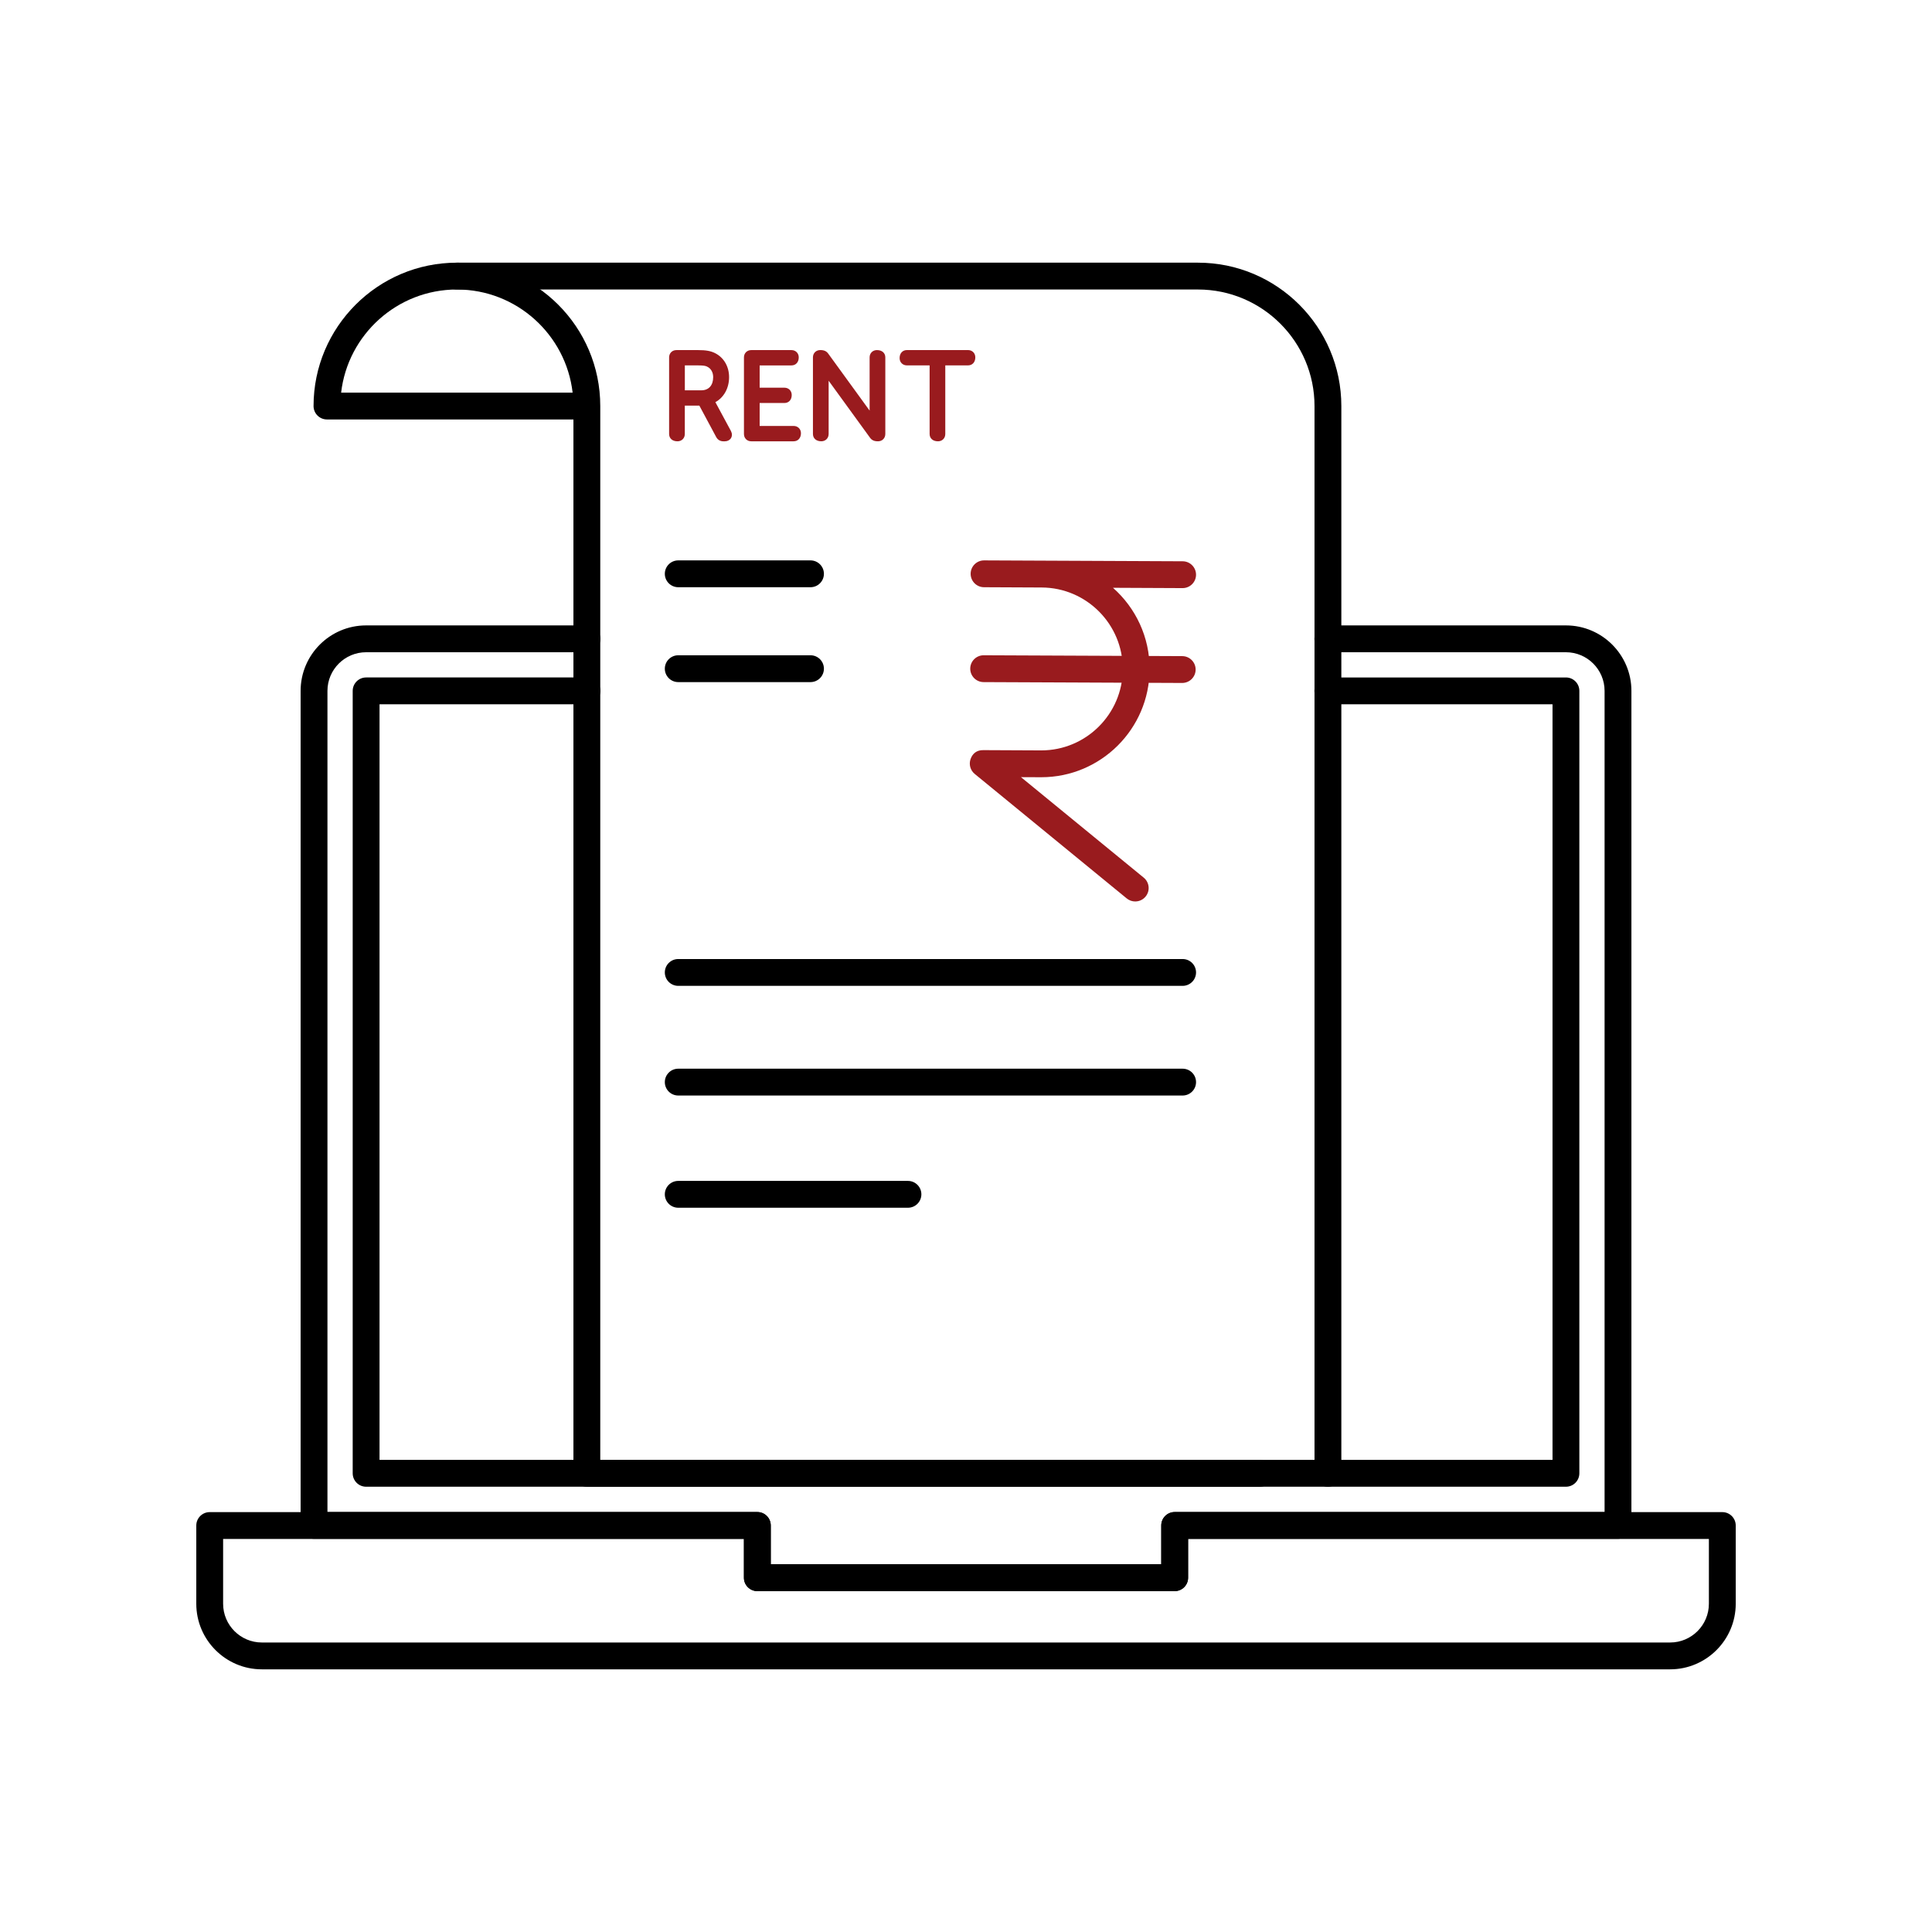 <?xml version="1.0" encoding="utf-8"?>
<!-- Generator: Adobe Illustrator 21.1.0, SVG Export Plug-In . SVG Version: 6.00 Build 0)  -->
<svg version="1.1" id="Layer_1" xmlns="http://www.w3.org/2000/svg" xmlns:xlink="http://www.w3.org/1999/xlink" x="0px" y="0px"
	 viewBox="0 0 72 72" enable-background="new 0 0 72 72" xml:space="preserve">
<g>
	<g>
		<g>
			<g>
				<path fill="#991B1E" d="M44.057,25.452c-0.001,0-0.001,0-0.002,0l-7.399-0.032c-0.276-0.001-0.499-0.226-0.498-0.502
					c0.001-0.275,0.225-0.498,0.5-0.498c0,0,0.001,0,0.002,0l7.4,0.032c0.276,0.001,0.499,0.227,0.498,0.502
					S44.332,25.452,44.057,25.452z"/>
			</g>
		</g>
		<g>
			<g>
				<path fill="#991B1E" d="M42.306,33.595c-0.111,0-0.223-0.037-0.316-0.113l-5.665-4.64c-0.164-0.134-0.225-0.356-0.154-0.556
					c0.072-0.2,0.221-0.334,0.473-0.331l2.15,0.01c0.004,0,0.008,0,0.012,0c1.668,0,3.029-1.354,3.037-3.022
					c0.007-1.674-1.349-3.041-3.022-3.049l-2.15-0.01c-0.276-0.001-0.499-0.227-0.498-0.502s0.225-0.498,0.5-0.498
					c0,0,0.001,0,0.002,0l7.4,0.033c0.276,0.001,0.499,0.227,0.498,0.502s-0.225,0.498-0.5,0.498c0,0-0.001,0-0.002,0l-2.594-0.012
					c0.842,0.744,1.372,1.833,1.366,3.041c-0.01,2.22-1.819,4.019-4.037,4.019c-0.005,0-0.011,0-0.016,0l-0.741-0.003l4.575,3.746
					c0.213,0.175,0.245,0.49,0.07,0.703C42.595,33.532,42.451,33.595,42.306,33.595z"/>
			</g>
		</g>
	</g>
	<g>
		<g>
			<path d="M43.778,59.298H28.223c-0.276,0-0.5-0.224-0.5-0.5v-1.451h-16.02c-0.276,0-0.5-0.224-0.5-0.5v-31.1
				c0-1.346,1.095-2.44,2.441-2.44h8.229c0.276,0,0.5,0.224,0.5,0.5s-0.224,0.5-0.5,0.5h-8.229c-0.794,0-1.441,0.646-1.441,1.44
				v30.6h16.02c0.276,0,0.5,0.224,0.5,0.5v1.451h14.555v-1.451c0-0.276,0.224-0.5,0.5-0.5h16.02v-30.6c0-0.794-0.646-1.44-1.44-1.44
				h-8.873c-0.276,0-0.5-0.224-0.5-0.5s0.224-0.5,0.5-0.5h8.873c1.346,0,2.44,1.095,2.44,2.44v31.1c0,0.276-0.224,0.5-0.5,0.5
				h-16.02v1.451C44.278,59.074,44.054,59.298,43.778,59.298z"/>
		</g>
	</g>
	<g>
		<g>
			<path d="M62.241,62.211H9.759c-1.348,0-2.444-1.097-2.444-2.444v-2.915c0-0.276,0.224-0.5,0.5-0.5h20.41
				c0.276,0,0.5,0.224,0.5,0.5v1.443h14.551v-1.443c0-0.276,0.224-0.5,0.5-0.5h20.41c0.276,0,0.5,0.224,0.5,0.5v2.915
				C64.685,61.114,63.589,62.211,62.241,62.211z M8.315,57.352v2.415c0,0.797,0.648,1.444,1.444,1.444h52.482
				c0.796,0,1.444-0.647,1.444-1.444v-2.415h-19.41v1.443c0,0.276-0.224,0.5-0.5,0.5H28.225c-0.276,0-0.5-0.224-0.5-0.5v-1.443
				H8.315z"/>
		</g>
	</g>
	<g>
		<g>
			<path d="M58.357,55.406H13.644c-0.276,0-0.5-0.224-0.5-0.5V25.747c0-0.276,0.224-0.5,0.5-0.5h8.229c0.276,0,0.5,0.224,0.5,0.5
				s-0.224,0.5-0.5,0.5h-7.729v28.159h43.714V26.247h-8.373c-0.276,0-0.5-0.224-0.5-0.5s0.224-0.5,0.5-0.5h8.873
				c0.276,0,0.5,0.224,0.5,0.5v29.159C58.857,55.183,58.634,55.406,58.357,55.406z"/>
		</g>
	</g>
	<g>
		<g>
			<path d="M46.947,55.407H21.87c-0.276,0-0.5-0.224-0.5-0.5V15.632h-9.185c-0.276,0-0.5-0.224-0.5-0.5
				c0-2.946,2.397-5.343,5.343-5.343s5.342,2.396,5.342,5.343v39.275h24.578c0.276,0,0.5,0.224,0.5,0.5S47.224,55.407,46.947,55.407
				z M12.713,14.632h8.627c-0.249-2.16-2.088-3.843-4.313-3.843C14.802,10.789,12.962,12.472,12.713,14.632z"/>
		</g>
	</g>
	<g>
		<g>
			<path d="M49.488,55.407c-0.276,0-0.5-0.224-0.5-0.5V15.132c0-2.395-1.948-4.343-4.342-4.343H17.027c-0.276,0-0.5-0.224-0.5-0.5
				s0.224-0.5,0.5-0.5h27.619c2.946,0,5.342,2.396,5.342,5.343v39.775C49.988,55.184,49.765,55.407,49.488,55.407z"/>
		</g>
	</g>
	<g>
		<g>
			<path d="M30.205,25.42h-4.929c-0.276,0-0.5-0.224-0.5-0.5s0.224-0.5,0.5-0.5h4.929c0.276,0,0.5,0.224,0.5,0.5
				S30.481,25.42,30.205,25.42z"/>
		</g>
	</g>
	<g>
		<g>
			<path d="M30.205,21.884h-4.929c-0.276,0-0.5-0.224-0.5-0.5s0.224-0.5,0.5-0.5h4.929c0.276,0,0.5,0.224,0.5,0.5
				S30.481,21.884,30.205,21.884z"/>
		</g>
	</g>
	<g>
		<g>
			<path d="M44.073,36.74H25.276c-0.276,0-0.5-0.224-0.5-0.5s0.224-0.5,0.5-0.5h18.797c0.276,0,0.5,0.224,0.5,0.5
				S44.349,36.74,44.073,36.74z"/>
		</g>
	</g>
	<g>
		<g>
			<path d="M44.073,40.827H25.276c-0.276,0-0.5-0.224-0.5-0.5s0.224-0.5,0.5-0.5h18.797c0.276,0,0.5,0.224,0.5,0.5
				S44.349,40.827,44.073,40.827z"/>
		</g>
	</g>
	<g>
		<g>
			<path d="M33.837,45.009h-8.561c-0.276,0-0.5-0.224-0.5-0.5s0.224-0.5,0.5-0.5h8.561c0.276,0,0.5,0.224,0.5,0.5
				S34.113,45.009,33.837,45.009z"/>
		</g>
	</g>
	<g>
		<g>
			<path d="M25.137,13.319c0-0.047,0.026-0.073,0.073-0.073h0.806c0.279,0,0.42,0.03,0.54,0.09c0.249,0.124,0.416,0.377,0.416,0.72
				c0,0.429-0.249,0.75-0.6,0.827v0.009c0,0,0.03,0.034,0.069,0.107l0.626,1.162c0.026,0.051,0.004,0.086-0.051,0.086h-0.06
				c-0.043,0-0.069-0.017-0.086-0.051l-0.686-1.277h-0.861v1.256c0,0.047-0.026,0.073-0.073,0.073H25.21
				c-0.047,0-0.073-0.026-0.073-0.073V13.319z M26.135,14.746c0.394,0,0.643-0.283,0.643-0.69c0-0.266-0.133-0.48-0.351-0.579
				c-0.086-0.039-0.18-0.06-0.42-0.06h-0.686v1.328H26.135z"/>
		</g>
		<g>
			<path fill="#991B1E" d="M27.014,16.446h-0.06c-0.115,0-0.211-0.059-0.264-0.16l-0.627-1.169h-0.542v1.056
				c0,0.158-0.115,0.273-0.273,0.273c-0.197,0-0.312-0.115-0.312-0.273v-2.854c0-0.158,0.115-0.272,0.273-0.272h0.806
				c0.292,0,0.468,0.031,0.629,0.111c0.33,0.164,0.527,0.5,0.527,0.898c0,0.412-0.198,0.76-0.511,0.931l0.582,1.079
				c0.047,0.094,0.045,0.188-0.001,0.263C27.194,16.403,27.111,16.446,27.014,16.446z M26.887,16.25h0.005H26.887z M27.043,16.098
				l0.001,0.002C27.044,16.1,27.044,16.099,27.043,16.098z M25.521,14.546h0.614c0.277,0,0.443-0.184,0.443-0.49
				c0-0.185-0.085-0.329-0.233-0.396c-0.05-0.023-0.113-0.043-0.338-0.043h-0.485V14.546z"/>
		</g>
	</g>
	<g>
		<g>
			<path d="M27.924,13.319c0-0.047,0.026-0.073,0.073-0.073h1.496c0.047,0,0.073,0.026,0.073,0.073v0.026
				c0,0.047-0.026,0.073-0.073,0.073h-1.384v1.23h1.123c0.047,0,0.073,0.026,0.073,0.073v0.026c0,0.047-0.026,0.073-0.073,0.073
				h-1.123v1.256h1.466c0.047,0,0.073,0.026,0.073,0.073v0.026c0,0.047-0.026,0.073-0.073,0.073h-1.577
				c-0.047,0-0.073-0.026-0.073-0.073V13.319z"/>
		</g>
		<g>
			<path fill="#991B1E" d="M29.575,16.446h-1.577c-0.158,0-0.273-0.115-0.273-0.273v-2.854c0-0.158,0.115-0.272,0.273-0.272h1.496
				c0.158,0,0.273,0.114,0.273,0.272c0,0.185-0.115,0.299-0.273,0.299h-1.184v0.83h0.922c0.158,0,0.273,0.115,0.273,0.273
				c0,0.184-0.115,0.298-0.273,0.298h-0.922v0.855h1.266c0.158,0,0.273,0.115,0.273,0.273
				C29.848,16.331,29.733,16.446,29.575,16.446z M29.493,13.446h0.005H29.493z"/>
		</g>
	</g>
	<g>
		<g>
			<path d="M30.495,13.319c0-0.047,0.026-0.073,0.073-0.073h0.043c0.039,0,0.064,0.013,0.09,0.047l1.676,2.306
				c0.099,0.137,0.244,0.377,0.244,0.377h0.009c0,0-0.021-0.227-0.021-0.377v-2.28c0-0.047,0.026-0.073,0.073-0.073h0.039
				c0.047,0,0.073,0.026,0.073,0.073v2.854c0,0.047-0.026,0.073-0.073,0.073h-0.043c-0.039,0-0.064-0.013-0.09-0.047l-1.676-2.306
				c-0.099-0.137-0.244-0.377-0.244-0.377h-0.009c0,0,0.021,0.227,0.021,0.377v2.28c0,0.047-0.026,0.073-0.073,0.073h-0.039
				c-0.047,0-0.073-0.026-0.073-0.073V13.319z"/>
		</g>
		<g>
			<path fill="#991B1E" d="M32.72,16.446c-0.146,0-0.23-0.043-0.293-0.128l-1.546-2.129v1.983c0,0.158-0.115,0.273-0.273,0.273
				c-0.197,0-0.312-0.115-0.312-0.273v-2.854c0-0.158,0.115-0.272,0.273-0.272c0.145,0,0.229,0.043,0.292,0.126l1.547,2.13v-1.983
				c0-0.158,0.115-0.272,0.273-0.272c0.197,0,0.312,0.114,0.312,0.272v2.854C32.993,16.331,32.878,16.446,32.72,16.446z"/>
		</g>
	</g>
	<g>
		<g>
			<path d="M34.845,13.417h-1.046c-0.047,0-0.073-0.026-0.073-0.073v-0.026c0-0.047,0.026-0.073,0.073-0.073h2.276
				c0.047,0,0.073,0.026,0.073,0.073v0.026c0,0.047-0.026,0.073-0.073,0.073h-1.046v2.756c0,0.047-0.026,0.073-0.073,0.073h-0.039
				c-0.047,0-0.073-0.026-0.073-0.073V13.417z"/>
		</g>
		<g>
			<path fill="#991B1E" d="M34.956,16.446c-0.197,0-0.312-0.115-0.312-0.273v-2.556h-0.845c-0.158,0-0.273-0.114-0.273-0.272
				c0-0.185,0.115-0.299,0.273-0.299h2.275c0.158,0,0.273,0.114,0.273,0.272c0,0.185-0.115,0.299-0.273,0.299h-0.846v2.556
				C35.229,16.331,35.114,16.446,34.956,16.446z"/>
		</g>
	</g>
</g>
</svg>
